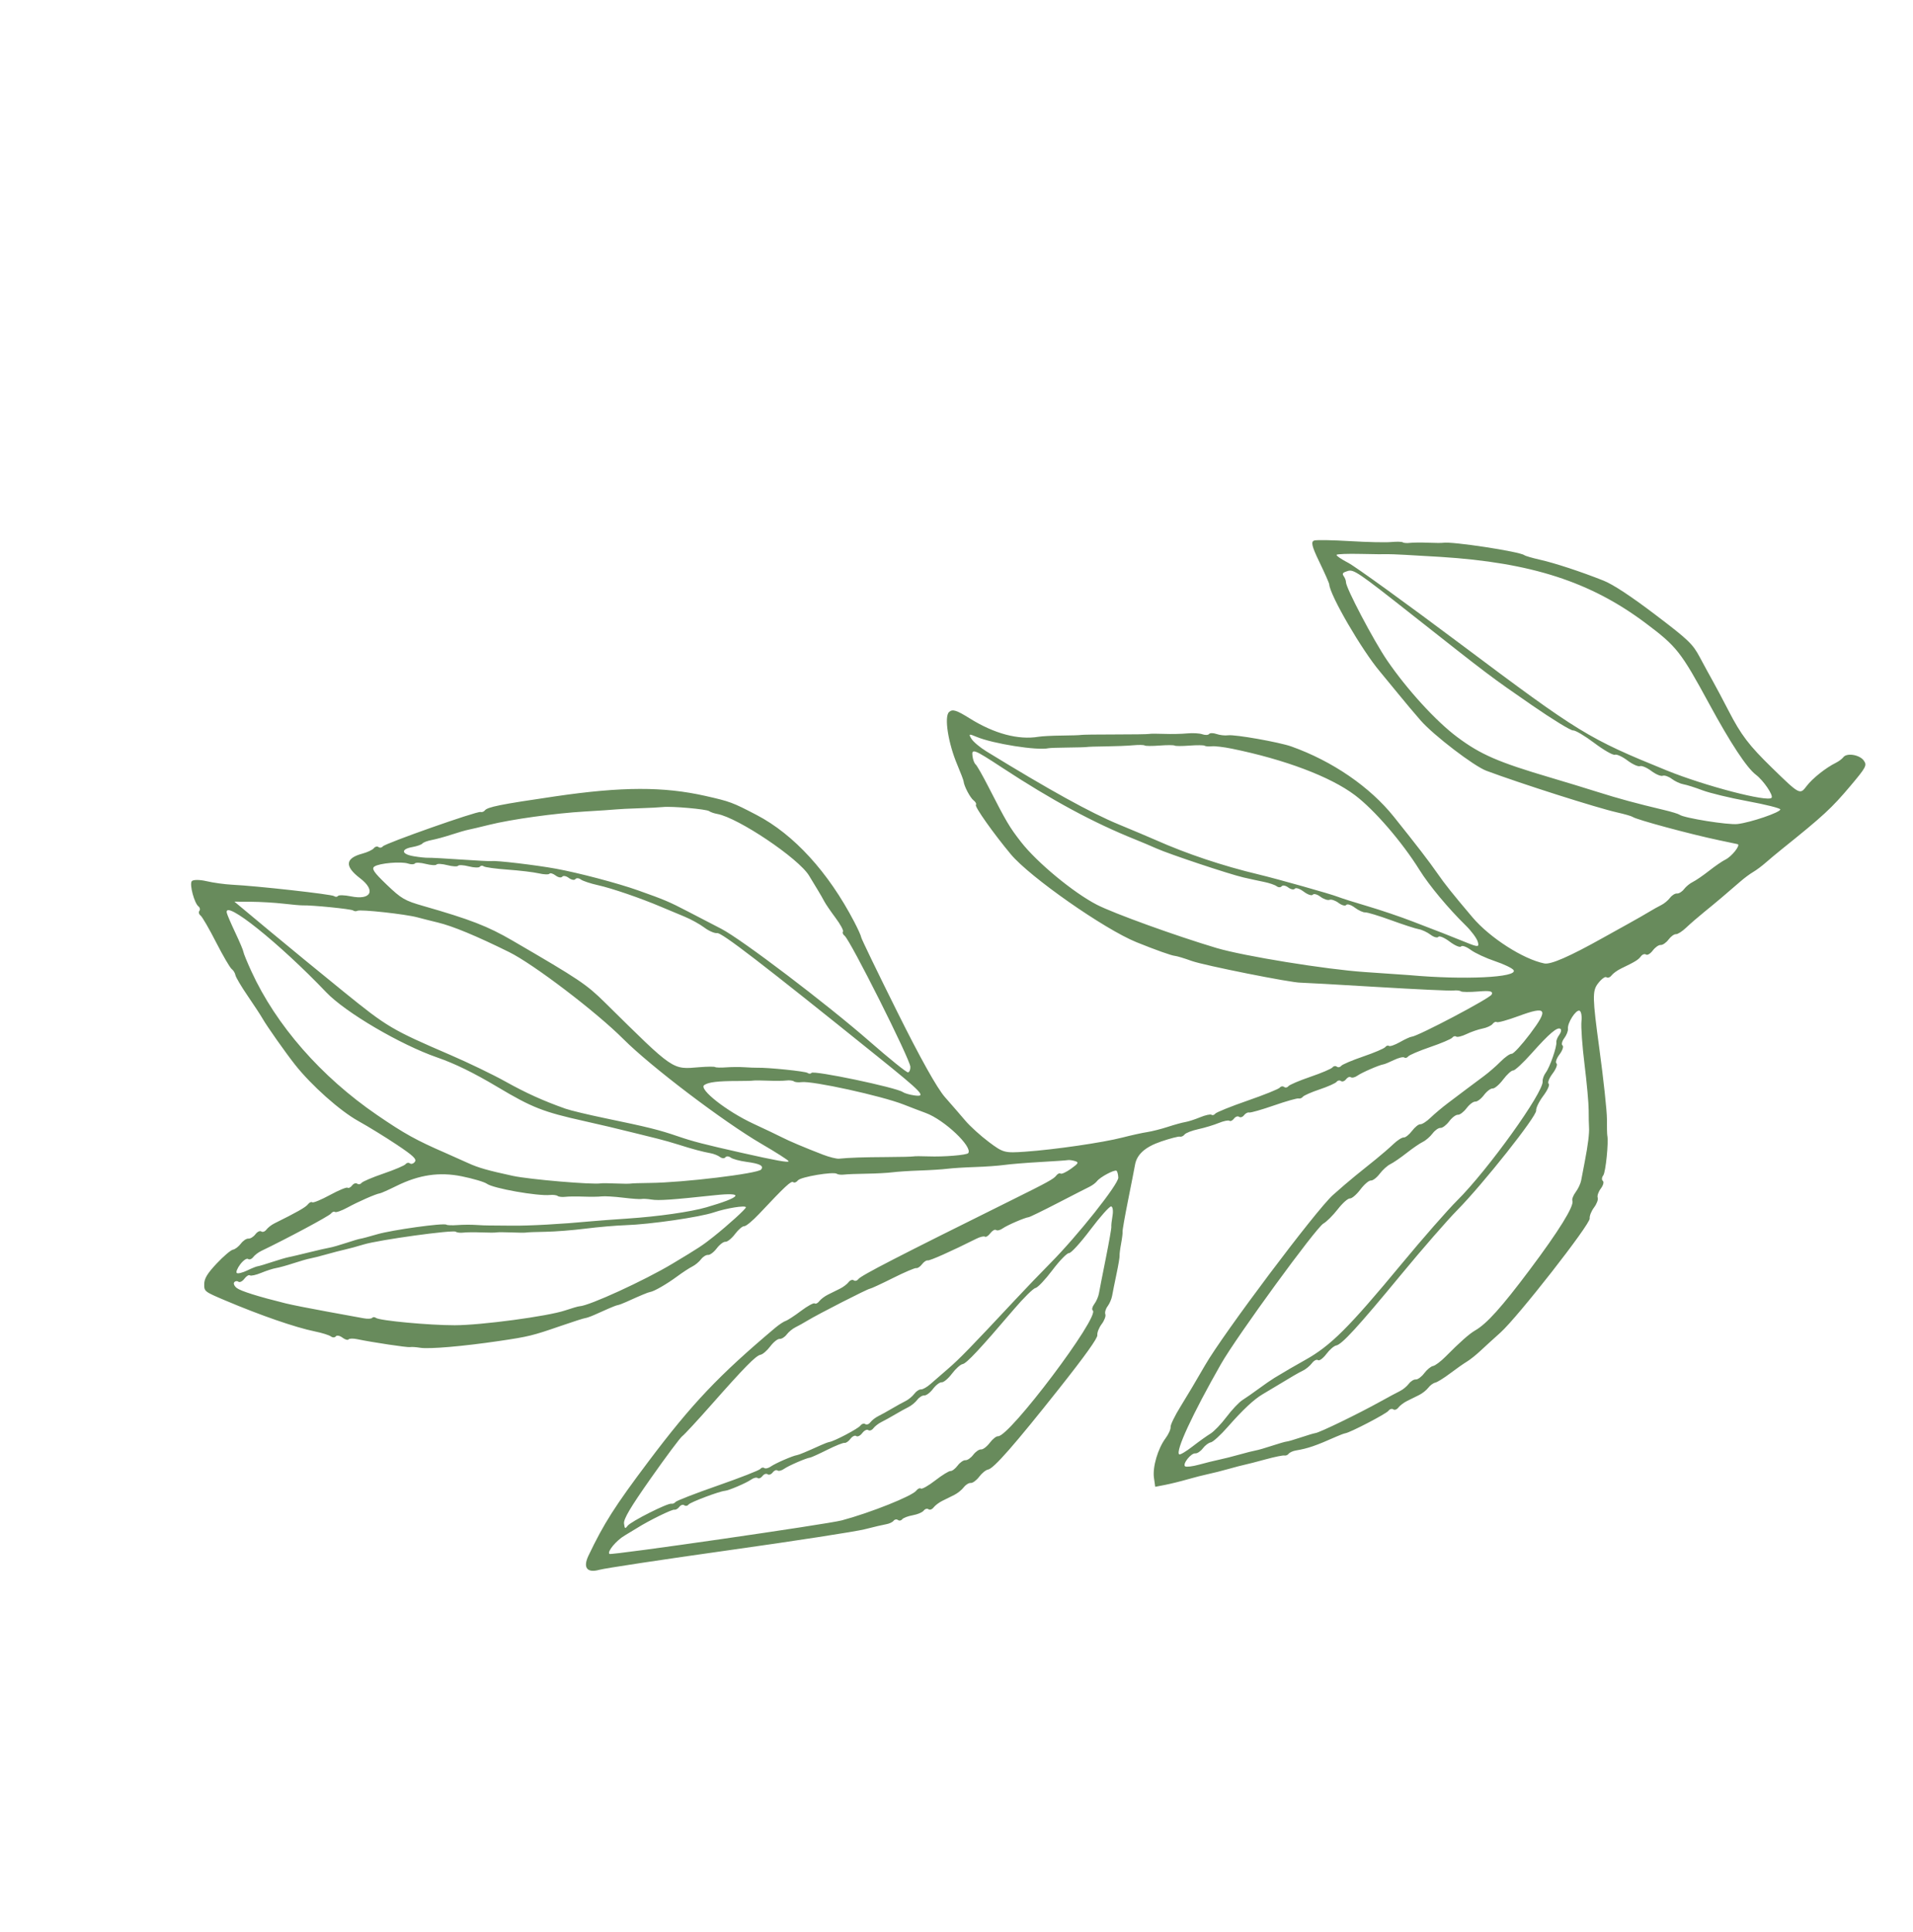 <?xml version="1.0" encoding="UTF-8"?> <svg xmlns="http://www.w3.org/2000/svg" width="319" height="322" viewBox="0 0 319 322" fill="none"> <path fill-rule="evenodd" clip-rule="evenodd" d="M34.422 146.888C35.563 147.155 37.484 147.421 38.692 147.481C42.825 147.683 55.304 149.075 55.707 149.379C55.928 149.546 56.22 149.536 56.355 149.357C56.489 149.179 57.46 149.207 58.512 149.421C61.886 150.105 62.726 148.444 60.04 146.399C57.431 144.413 57.557 143.068 60.423 142.3C61.265 142.075 62.127 141.669 62.339 141.398C62.55 141.128 62.902 141.041 63.121 141.206C63.341 141.371 63.659 141.322 63.828 141.097C64.212 140.588 79.524 135.194 80.122 135.358C80.361 135.423 80.678 135.314 80.828 135.115C81.275 134.522 83.383 134.099 92.605 132.749C103.717 131.122 110.649 131.104 117.639 132.682C121.753 133.611 122.15 133.759 126.175 135.859C132.377 139.095 138.116 145.373 142.437 153.65C143.07 154.862 143.596 156.028 143.607 156.242C143.618 156.456 146.31 162.022 149.588 168.612C153.471 176.414 156.255 181.393 157.569 182.887C158.68 184.148 160.224 185.928 160.999 186.843C161.775 187.757 163.53 189.346 164.898 190.372C167.291 192.166 167.525 192.228 170.979 191.983C175.894 191.635 183.873 190.474 187.153 189.63C188.644 189.246 190.505 188.837 191.287 188.721C192.07 188.604 193.621 188.211 194.736 187.847C195.85 187.483 197.16 187.122 197.646 187.046C198.132 186.97 199.244 186.612 200.118 186.251C200.991 185.89 201.847 185.7 202.019 185.83C202.191 185.959 202.472 185.879 202.643 185.651C202.815 185.423 205.238 184.445 208.028 183.478C210.818 182.511 213.242 181.533 213.413 181.305C213.585 181.077 213.905 181.026 214.124 181.191C214.343 181.356 214.665 181.302 214.839 181.071C215.014 180.839 216.67 180.133 218.52 179.501C220.371 178.869 222.027 178.162 222.202 177.931C222.376 177.7 222.698 177.645 222.917 177.81C223.136 177.975 223.458 177.921 223.633 177.69C223.807 177.458 225.464 176.752 227.314 176.12C229.164 175.488 230.821 174.782 230.995 174.55C231.17 174.319 231.448 174.231 231.614 174.356C231.779 174.481 232.608 174.191 233.455 173.711C234.302 173.231 235.172 172.832 235.388 172.823C236.385 172.78 248.457 166.416 248.748 165.78C248.998 165.232 248.466 165.113 246.501 165.279C245.084 165.399 243.779 165.386 243.6 165.251C243.421 165.116 242.863 165.058 242.36 165.122C241.858 165.187 236.069 164.916 229.497 164.519C222.925 164.123 217.248 163.805 216.881 163.811C215.35 163.838 200.752 160.927 198.72 160.19C197.505 159.749 196.246 159.369 195.922 159.344C195.365 159.302 192.748 158.371 189.518 157.067C184.172 154.908 171.73 146.206 168.561 142.41C165.666 138.941 162.509 134.482 162.734 134.179C162.857 134.013 162.686 133.674 162.354 133.424C161.783 132.993 160.761 131.055 160.687 130.261C160.668 130.058 160.194 128.812 159.635 127.491C158.111 123.895 157.417 119.46 158.259 118.696C158.84 118.169 159.473 118.365 161.728 119.77C165.801 122.307 169.815 123.377 173.165 122.819C173.755 122.721 175.509 122.63 177.065 122.617C178.621 122.604 180.062 122.556 180.268 122.511C180.474 122.465 183.03 122.43 185.948 122.432C188.867 122.435 191.426 122.396 191.635 122.345C191.845 122.295 192.972 122.292 194.139 122.338C195.307 122.384 197.02 122.349 197.946 122.259C198.873 122.169 200.02 122.233 200.495 122.4C200.97 122.566 201.476 122.548 201.619 122.358C201.763 122.168 202.323 122.168 202.864 122.359C203.406 122.549 204.27 122.646 204.783 122.573C205.931 122.411 213.33 123.718 215.353 124.441C222.198 126.885 228.437 131.165 232.439 136.164C236.313 141.002 238.255 143.526 239.697 145.597C240.99 147.454 242.145 148.9 245.544 152.917C248.424 156.32 254.007 159.903 257.53 160.608C258.594 160.821 261.729 159.451 267.272 156.351C268.386 155.728 270.321 154.653 271.573 153.962C272.824 153.271 274.363 152.391 274.993 152.006C275.624 151.621 276.533 151.113 277.013 150.878C277.494 150.643 278.152 150.1 278.475 149.671C278.798 149.242 279.325 148.915 279.647 148.945C279.968 148.974 280.495 148.647 280.818 148.218C281.142 147.79 281.803 147.249 282.288 147.017C282.772 146.785 283.992 145.949 284.998 145.159C286.003 144.369 287.223 143.533 287.708 143.301C288.772 142.791 290.313 140.843 289.749 140.719C289.528 140.67 288.133 140.376 286.65 140.065C281.867 139.063 272.825 136.622 272.242 136.175C272.076 136.049 270.922 135.715 269.677 135.435C266.27 134.666 253.697 130.663 247.861 128.487C245.79 127.716 239.09 122.593 236.921 120.125C235.937 119.004 234.257 117.009 233.188 115.692C232.119 114.375 230.726 112.681 230.091 111.928C227.071 108.345 221.769 99.223 221.659 97.422C221.646 97.211 220.901 95.52 220.003 93.665C218.726 91.023 218.551 90.247 219.2 90.094C219.656 89.986 222.339 90.037 225.163 90.208C227.987 90.378 231.05 90.447 231.972 90.359C232.893 90.272 233.77 90.294 233.92 90.408C234.071 90.521 234.605 90.563 235.107 90.499C235.609 90.436 236.974 90.423 238.141 90.47C239.307 90.517 240.427 90.523 240.629 90.484C242.013 90.211 253.385 91.941 254.188 92.546C254.369 92.682 255.536 93.022 256.781 93.302C259.268 93.86 263.682 95.311 267.413 96.797C268.982 97.423 271.95 99.374 275.975 102.427C281.553 106.66 282.257 107.33 283.43 109.526C284.143 110.86 285.146 112.699 285.659 113.613C286.172 114.528 287.335 116.715 288.242 118.474C290.331 122.526 291.643 124.25 295.475 127.982C300.113 132.5 300.146 132.517 301.263 131.034C302.212 129.774 304.464 127.983 306.131 127.162C306.61 126.926 307.175 126.504 307.385 126.225C307.961 125.46 310.103 125.812 310.793 126.784C311.356 127.575 311.191 127.89 308.612 130.955C305.438 134.725 304.048 136.008 297.079 141.597C296.249 142.262 295.054 143.261 294.422 143.817C293.79 144.373 292.85 145.072 292.333 145.37C291.817 145.669 290.875 146.367 290.242 146.921C288.16 148.742 286.003 150.562 284.172 152.042C283.181 152.844 281.833 154.011 281.176 154.637C280.519 155.264 279.748 155.755 279.463 155.729C279.176 155.702 278.62 156.108 278.227 156.631C277.833 157.154 277.248 157.557 276.926 157.528C276.605 157.498 276.012 157.912 275.608 158.448C275.205 158.983 274.695 159.286 274.476 159.121C274.257 158.956 273.873 159.093 273.623 159.425C273.181 160.011 272.696 160.309 270.319 161.452C269.696 161.752 268.981 162.269 268.731 162.601C268.481 162.934 268.097 163.07 267.877 162.905C267.658 162.74 267.014 163.222 266.445 163.977C265.52 165.205 265.546 166.342 266.692 174.771C267.397 179.952 267.968 185.254 267.96 186.552C267.953 187.851 267.981 189.08 268.024 189.284C268.258 190.408 267.754 195.394 267.353 195.927C267.093 196.272 267.06 196.689 267.279 196.854C267.498 197.019 267.347 197.592 266.944 198.128C266.54 198.664 266.305 199.348 266.422 199.648C266.539 199.949 266.264 200.687 265.811 201.289C265.358 201.89 265.033 202.709 265.089 203.109C265.22 204.046 253.098 219.547 250.205 222.141C249.059 223.169 247.537 224.555 246.825 225.222C246.112 225.889 245.111 226.683 244.601 226.987C244.091 227.29 242.834 228.173 241.808 228.947C240.782 229.722 239.666 230.415 239.328 230.487C238.99 230.559 238.468 230.943 238.168 231.342C237.868 231.739 237.175 232.286 236.627 232.557C236.08 232.828 235.184 233.271 234.636 233.541C234.089 233.812 233.436 234.306 233.186 234.637C232.935 234.97 232.551 235.106 232.332 234.941C232.113 234.776 231.75 234.885 231.525 235.184C231.147 235.686 225.13 238.817 224.338 238.924C224.144 238.95 223.458 239.207 222.812 239.494C219.407 241.009 218.093 241.458 216.08 241.796C215.589 241.879 215.053 242.124 214.889 242.34C214.726 242.557 214.406 242.688 214.178 242.631C213.951 242.574 212.539 242.864 211.04 243.273C209.541 243.684 207.985 244.085 207.581 244.164C207.177 244.244 205.953 244.563 204.862 244.872C203.77 245.181 202.256 245.563 201.498 245.72C200.739 245.876 199.173 246.277 198.016 246.61C196.86 246.942 195.176 247.357 194.275 247.531L192.637 247.848L192.425 246.334C192.175 244.548 193.079 241.474 194.36 239.757C194.861 239.085 195.239 238.244 195.2 237.888C195.161 237.532 195.905 235.996 196.854 234.475C197.803 232.954 199.652 229.844 200.962 227.564C203.961 222.348 219.44 201.749 222.268 199.212C223.414 198.183 225.118 196.723 226.055 195.968C226.992 195.212 228.527 193.975 229.464 193.22C230.401 192.465 231.706 191.334 232.363 190.708C233.02 190.081 233.791 189.59 234.076 189.617C234.363 189.643 234.986 189.147 235.463 188.515C235.939 187.883 236.563 187.387 236.849 187.413C237.134 187.439 237.902 186.945 238.554 186.315C239.206 185.686 240.487 184.608 241.4 183.92C242.314 183.233 243.714 182.176 244.511 181.574C245.309 180.971 246.623 179.99 247.431 179.395C248.238 178.8 249.498 177.707 250.229 176.966C250.96 176.225 251.794 175.64 252.081 175.666C252.369 175.693 253.745 174.199 255.141 172.347C258.28 168.181 257.934 167.642 253.232 169.376C251.396 170.053 249.758 170.508 249.592 170.386C249.426 170.264 249.113 170.4 248.897 170.687C248.68 170.975 247.926 171.322 247.222 171.458C246.518 171.595 245.316 172.009 244.55 172.378C243.785 172.747 243.009 172.936 242.827 172.799C242.645 172.662 242.354 172.739 242.179 172.971C242.005 173.202 240.348 173.908 238.498 174.54C236.647 175.172 234.991 175.879 234.817 176.11C234.642 176.341 234.35 176.419 234.168 176.282C233.986 176.144 233.211 176.334 232.446 176.704C231.681 177.073 230.897 177.397 230.705 177.424C230.015 177.52 227.093 178.789 226.36 179.31C225.949 179.602 225.455 179.722 225.261 179.576C225.068 179.431 224.706 179.581 224.458 179.91C224.21 180.239 223.828 180.373 223.609 180.208C223.39 180.043 223.066 180.1 222.889 180.335C222.712 180.569 221.44 181.139 220.061 181.6C218.683 182.061 217.422 182.616 217.259 182.833C217.096 183.049 216.77 183.175 216.536 183.113C216.301 183.051 214.448 183.578 212.418 184.284C210.387 184.99 208.534 185.517 208.3 185.454C208.065 185.393 207.682 185.596 207.447 185.907C207.213 186.218 206.842 186.337 206.623 186.172C206.404 186.007 206.022 186.141 205.774 186.47C205.526 186.799 205.182 186.962 205.01 186.833C204.838 186.703 204.034 186.871 203.222 187.205C202.411 187.54 200.877 188.003 199.815 188.234C198.752 188.465 197.725 188.864 197.532 189.12C197.339 189.375 196.991 189.535 196.758 189.475C196.526 189.415 195.131 189.774 193.658 190.274C190.957 191.191 189.564 192.437 189.262 194.207C189.171 194.736 188.656 197.369 188.116 200.058C187.576 202.748 187.161 205.109 187.194 205.305C187.227 205.502 187.116 206.403 186.948 207.309C186.779 208.214 186.667 209.114 186.697 209.309C186.727 209.504 186.496 210.878 186.183 212.362C185.871 213.846 185.54 215.493 185.448 216.021C185.356 216.549 185.016 217.332 184.693 217.76C184.37 218.189 184.201 218.786 184.318 219.087C184.435 219.388 184.16 220.126 183.706 220.727C183.253 221.329 182.929 222.154 182.986 222.56C183.055 223.055 180.953 225.995 176.606 231.481C169.171 240.863 165.692 244.826 164.761 244.973C164.403 245.03 163.739 245.568 163.285 246.169C162.832 246.771 162.198 247.239 161.877 247.209C161.556 247.18 161.028 247.507 160.705 247.936C160.382 248.364 159.67 248.937 159.122 249.207C158.575 249.478 157.679 249.921 157.131 250.192C156.584 250.463 155.931 250.956 155.681 251.288C155.43 251.62 155.046 251.757 154.827 251.591C154.608 251.426 154.252 251.527 154.035 251.814C153.818 252.102 152.992 252.453 152.198 252.594C151.405 252.734 150.615 253.036 150.443 253.265C150.271 253.494 149.951 253.546 149.732 253.381C149.512 253.215 149.188 253.273 149.011 253.508C148.834 253.743 148.287 254.002 147.797 254.083C147.306 254.164 145.688 254.543 144.201 254.925C142.714 255.307 132.524 256.879 121.557 258.418C110.589 259.958 100.864 261.427 99.947 261.684C97.891 262.258 97.175 261.33 98.129 259.329C100.687 253.967 102.541 251.056 108.14 243.617C115.389 233.986 119.859 229.273 129.245 221.369C129.892 220.824 130.686 220.297 131.009 220.196C131.332 220.095 132.484 219.345 133.568 218.528C134.652 217.711 135.679 217.148 135.85 217.277C136.022 217.406 136.367 217.24 136.617 216.908C136.867 216.576 137.52 216.082 138.068 215.812C138.615 215.541 139.511 215.098 140.058 214.827C140.606 214.557 141.259 214.063 141.509 213.731C141.759 213.399 142.143 213.263 142.362 213.428C142.582 213.593 142.928 213.502 143.133 213.227C143.585 212.62 149.534 209.554 168.645 200.084C174.718 197.075 175.706 196.532 176.129 195.97C176.362 195.662 176.687 195.512 176.853 195.636C177.018 195.761 177.804 195.396 178.599 194.827C179.847 193.931 179.936 193.757 179.246 193.548C178.807 193.416 178.28 193.344 178.075 193.388C177.87 193.433 175.794 193.577 173.462 193.708C171.13 193.839 168.435 194.059 167.473 194.195C166.512 194.332 164.322 194.489 162.608 194.543C160.894 194.598 158.825 194.727 158.01 194.83C157.195 194.934 155.128 195.066 153.417 195.123C151.707 195.18 149.643 195.315 148.831 195.421C148.018 195.527 146.076 195.632 144.514 195.653C142.952 195.674 141.266 195.739 140.768 195.799C140.269 195.858 139.723 195.803 139.555 195.676C139.003 195.26 133.494 196.186 133.055 196.768C132.82 197.08 132.466 197.214 132.27 197.066C131.926 196.807 130.946 197.719 126.6 202.341C125.508 203.502 124.384 204.431 124.102 204.405C123.819 204.379 123.131 204.965 122.572 205.707C122.013 206.449 121.292 207.032 120.971 207.003C120.65 206.973 119.997 207.466 119.52 208.099C119.044 208.731 118.391 209.224 118.07 209.195C117.749 209.165 117.221 209.492 116.898 209.921C116.575 210.35 115.918 210.894 115.439 211.13C114.96 211.366 113.814 212.117 112.892 212.798C111.192 214.054 109.059 215.281 108.421 215.371C108.093 215.416 106.879 215.922 104.41 217.039C103.839 217.297 103.216 217.531 103.023 217.558C102.831 217.585 102.145 217.843 101.5 218.13C100.854 218.417 99.797 218.887 99.151 219.174C98.505 219.462 97.806 219.709 97.597 219.724C97.389 219.738 95.577 220.317 93.572 221.009C88.777 222.666 88.162 222.816 83.208 223.546C77.187 224.434 71.575 224.915 70.071 224.671C69.359 224.556 68.603 224.507 68.39 224.561C68.017 224.656 62.024 223.759 59.555 223.238C58.89 223.098 58.244 223.116 58.118 223.279C57.992 223.443 57.531 223.306 57.093 222.976C56.655 222.646 56.161 222.555 55.995 222.774C55.83 222.994 55.46 222.996 55.172 222.779C54.885 222.563 53.69 222.19 52.518 221.951C49.254 221.285 43.437 219.273 37.517 216.765C34.085 215.311 34.044 215.279 34.056 214.056C34.065 213.121 34.574 212.281 36.135 210.623C37.271 209.415 38.491 208.378 38.845 208.318C39.2 208.258 39.792 207.807 40.163 207.315C40.533 206.823 41.099 206.445 41.42 206.475C41.742 206.504 42.267 206.18 42.588 205.754C42.909 205.328 43.351 205.115 43.57 205.28C43.789 205.445 44.173 205.309 44.423 204.976C44.673 204.644 45.27 204.179 45.749 203.942C49.476 202.101 50.983 201.245 51.347 200.761C51.58 200.453 51.905 200.301 52.069 200.424C52.234 200.547 53.56 200 55.016 199.208C56.472 198.415 57.799 197.868 57.963 197.991C58.128 198.114 58.466 197.945 58.714 197.616C58.962 197.287 59.344 197.153 59.563 197.318C59.783 197.483 60.105 197.428 60.279 197.197C60.453 196.966 62.11 196.259 63.96 195.627C65.811 194.995 67.467 194.289 67.642 194.058C67.816 193.826 68.138 193.772 68.357 193.937C68.576 194.102 68.945 193.985 69.178 193.677C69.518 193.225 68.933 192.669 66.174 190.825C64.289 189.566 61.395 187.787 59.743 186.871C56.697 185.183 51.928 180.938 49.207 177.492C47.595 175.451 44.479 171.03 43.774 169.783C43.479 169.262 42.368 167.566 41.305 166.014C40.241 164.462 39.32 162.905 39.258 162.555C39.196 162.204 38.912 161.741 38.628 161.527C38.343 161.312 37.173 159.305 36.027 157.066C34.882 154.826 33.72 152.825 33.445 152.618C33.17 152.411 33.081 152.062 33.246 151.842C33.411 151.623 33.35 151.295 33.11 151.114C32.413 150.59 31.566 147.44 31.976 146.897C32.18 146.625 33.282 146.621 34.422 146.888ZM39.243 155.487C39.972 157.028 40.577 158.463 40.589 158.675C40.6 158.888 41.194 160.338 41.908 161.897C46.031 170.899 53.544 179.488 62.879 185.872C67.464 189.006 69.368 190.061 74.335 192.22C75.371 192.67 77.053 193.421 78.073 193.89C79.742 194.657 81.339 195.113 85.52 196.017C88.278 196.614 98.878 197.514 100.203 197.264C100.403 197.226 101.519 197.237 102.683 197.287C103.848 197.338 104.968 197.344 105.172 197.3C105.376 197.257 106.817 197.21 108.373 197.196C113.877 197.147 126.416 195.633 126.927 194.955C127.397 194.331 126.72 193.982 124.454 193.678C123.343 193.529 122.17 193.208 121.849 192.966C121.526 192.723 121.128 192.704 120.962 192.923C120.797 193.143 120.39 193.118 120.059 192.868C119.727 192.618 119.025 192.337 118.498 192.244C117.237 192.022 115.346 191.516 113.178 190.82C112.21 190.51 110.648 190.065 109.707 189.832C108.766 189.598 107.227 189.217 106.287 188.983C102.668 188.085 100.246 187.51 97.41 186.879C90.558 185.354 88.725 184.633 82.956 181.195C79 178.838 75.857 177.299 72.917 176.282C66.779 174.157 57.609 168.776 54.404 165.418C46.566 157.203 37.349 149.833 37.812 152.151C37.87 152.446 38.515 153.947 39.243 155.487ZM57.387 165.383C64.599 171.223 65.313 171.645 75.106 175.863C78.088 177.148 82.211 179.137 84.267 180.284C87.721 182.21 90.547 183.489 94.281 184.815C95.095 185.103 98.069 185.818 100.892 186.403C108.071 187.892 109.875 188.34 112.994 189.406C115.569 190.287 117.308 190.737 123.708 192.18C129.399 193.464 131.546 193.849 131.508 193.578C131.487 193.424 129.441 192.114 126.961 190.67C120.648 186.991 108.517 177.787 103.957 173.219C99.437 168.69 88.976 160.726 84.905 158.715C79.435 156.013 75.474 154.371 73 153.78C71.985 153.537 70.454 153.15 69.597 152.92C67.593 152.38 60.069 151.559 59.593 151.829C59.394 151.941 59.072 151.915 58.878 151.769C58.563 151.531 52.081 150.879 50.489 150.925C50.138 150.935 48.688 150.808 47.267 150.642C45.845 150.477 43.424 150.333 41.886 150.323L39.09 150.304L44.846 155.097C48.013 157.734 53.656 162.362 57.387 165.383ZM70.601 151.03C78.424 153.272 81.341 154.403 85.427 156.779C96.607 163.281 97.778 164.066 100.896 167.142C112.531 178.621 112.033 178.282 116.67 177.898C117.952 177.792 119.11 177.783 119.244 177.878C119.377 177.973 120.203 177.996 121.079 177.929C121.956 177.861 123.341 177.852 124.158 177.908C124.974 177.964 125.929 178.002 126.28 177.992C128.096 177.945 134.302 178.583 134.661 178.853C134.89 179.026 135.184 179.024 135.315 178.85C135.662 178.389 149.48 181.288 150.545 182.045C150.828 182.245 151.695 182.497 152.473 182.604C154.559 182.892 153.913 182.213 146.201 176.008C126.969 160.536 120.34 155.44 119.587 155.546C119.163 155.606 118.2 155.191 117.448 154.624C116.695 154.057 115.196 153.231 114.115 152.788C113.035 152.345 111.3 151.62 110.26 151.177C106.868 149.733 102.036 148.075 99.718 147.562C98.47 147.286 97.178 146.856 96.847 146.606C96.516 146.357 96.11 146.332 95.945 146.551C95.779 146.771 95.286 146.68 94.847 146.35C94.409 146.02 93.915 145.929 93.75 146.148C93.585 146.368 93.091 146.277 92.653 145.947C92.215 145.617 91.754 145.482 91.629 145.648C91.504 145.814 90.703 145.787 89.85 145.589C88.997 145.39 86.668 145.112 84.675 144.969C82.681 144.827 80.878 144.579 80.666 144.42C80.454 144.26 80.162 144.287 80.017 144.48C79.872 144.673 79.047 144.649 78.184 144.426C77.321 144.203 76.513 144.157 76.388 144.323C76.262 144.489 75.454 144.443 74.591 144.22C73.729 143.997 72.92 143.951 72.795 144.118C72.67 144.284 71.861 144.238 70.999 144.015C70.136 143.792 69.32 143.756 69.186 143.934C69.052 144.112 68.551 144.125 68.072 143.962C66.914 143.57 63.26 143.884 62.441 144.446C61.921 144.803 62.333 145.414 64.481 147.471C66.932 149.817 67.482 150.137 70.601 151.03ZM68.974 142.733C69.919 142.893 71.01 143.008 71.4 142.989C71.791 142.97 74.247 143.102 76.859 143.283C79.471 143.464 81.772 143.582 81.971 143.544C82.683 143.412 89.349 144.199 92.704 144.812C96.497 145.504 103.005 147.221 106.4 148.425C110.804 149.987 111.596 150.322 114.688 151.933C116.414 152.832 118.924 154.134 120.264 154.824C123.654 156.572 137.908 167.392 145.038 173.629C148.303 176.485 151.17 178.794 151.41 178.761C151.65 178.727 151.828 178.309 151.806 177.832C151.746 176.545 141.779 156.697 140.835 155.986C140.56 155.779 140.442 155.469 140.571 155.298C140.7 155.126 140.142 154.096 139.33 153.007C138.518 151.919 137.683 150.697 137.472 150.293C137.262 149.888 136.776 149.041 136.392 148.41C136.008 147.78 135.345 146.684 134.918 145.976C133.182 143.094 123.082 136.308 119.601 135.684C119.076 135.59 118.468 135.378 118.25 135.214C117.809 134.882 111.991 134.37 110.535 134.535C110.022 134.593 108.243 134.684 106.58 134.737C104.917 134.79 103.166 134.877 102.687 134.931C102.209 134.984 99.91 135.139 97.579 135.274C92.527 135.567 85.253 136.579 81.522 137.509C80.042 137.878 78.492 138.244 78.079 138.322C77.665 138.4 76.416 138.762 75.303 139.127C74.189 139.492 72.698 139.899 71.988 140.031C71.278 140.163 70.582 140.424 70.441 140.611C70.299 140.798 69.546 141.065 68.767 141.203C66.801 141.552 66.914 142.384 68.974 142.733ZM39.489 212.213C39.672 212.35 40.447 212.16 41.212 211.79C41.977 211.421 42.769 211.103 42.973 211.085C43.176 211.066 44.249 210.749 45.358 210.38C46.467 210.012 47.712 209.646 48.126 209.568C48.539 209.49 50.069 209.13 51.527 208.769C52.984 208.407 54.522 208.056 54.946 207.988C55.369 207.921 56.623 207.564 57.732 207.196C58.84 206.827 59.915 206.511 60.119 206.492C60.322 206.474 61.565 206.143 62.879 205.758C65.366 205.027 74.012 203.828 74.445 204.153C74.581 204.256 75.409 204.285 76.285 204.218C77.162 204.15 78.547 204.141 79.364 204.197C80.18 204.252 81.135 204.292 81.484 204.284C81.833 204.276 83.546 204.29 85.289 204.316C88.149 204.357 93.634 204.057 98.594 203.587C99.608 203.491 102.317 203.288 104.614 203.136C109.751 202.795 115.153 202.024 117.808 201.253C123.68 199.548 124.26 198.699 119.181 199.243C111.998 200.012 109.843 200.16 108.645 199.966C107.948 199.854 107.2 199.81 106.984 199.87C106.767 199.929 105.385 199.831 103.913 199.652C102.441 199.472 100.826 199.377 100.325 199.44C99.823 199.503 98.457 199.519 97.287 199.475C96.118 199.432 94.751 199.447 94.249 199.511C93.747 199.574 93.183 199.51 92.995 199.369C92.808 199.227 92.241 199.152 91.736 199.202C89.619 199.41 82.251 198.105 81.19 197.333C80.778 197.033 78.896 196.475 77.008 196.092C73.257 195.332 69.89 195.829 66.098 197.702C64.786 198.35 63.552 198.901 63.357 198.925C62.718 199.007 59.817 200.276 57.973 201.279C56.98 201.821 56.029 202.16 55.862 202.034C55.695 201.908 55.39 202.03 55.185 202.305C54.886 202.707 47.887 206.457 43.549 208.539C43.065 208.772 42.464 209.234 42.214 209.566C41.964 209.898 41.58 210.035 41.361 209.87C41.141 209.705 40.556 210.108 40.06 210.766C39.564 211.425 39.307 212.075 39.489 212.213ZM39.496 214.72C40.183 215.237 43.103 216.151 47.649 217.273C48.663 217.523 51.719 218.13 54.439 218.623C57.159 219.116 59.937 219.624 60.611 219.751C61.285 219.879 61.939 219.85 62.065 219.686C62.191 219.523 62.476 219.527 62.699 219.695C63.306 220.152 71.549 220.92 75.82 220.917C80.228 220.914 91.371 219.42 94.243 218.447C95.345 218.074 96.425 217.761 96.642 217.753C98.222 217.692 107.442 213.469 112.128 210.659C116.588 207.984 117.148 207.617 119 206.143C121.428 204.212 124.419 201.497 124.384 201.254C124.333 200.887 121.142 201.395 119.038 202.106C116.665 202.906 108.399 204.104 104.317 204.237C102.732 204.289 99.718 204.549 97.62 204.814C95.522 205.078 92.534 205.315 90.979 205.338C89.424 205.362 87.985 205.417 87.781 205.46C87.576 205.504 86.456 205.498 85.292 205.447C84.128 205.397 83.005 205.395 82.796 205.443C82.588 205.492 81.463 205.492 80.297 205.445C79.13 205.398 77.765 205.411 77.263 205.475C76.761 205.538 76.195 205.472 76.005 205.329C75.539 204.978 63.168 206.686 60.655 207.449C59.554 207.783 58.15 208.166 57.535 208.298C56.92 208.431 55.523 208.793 54.431 209.102C53.339 209.411 52.113 209.721 51.706 209.79C51.299 209.859 50.056 210.215 48.944 210.581C47.832 210.947 46.525 211.309 46.039 211.385C45.553 211.461 44.44 211.819 43.566 212.18C42.693 212.541 41.838 212.731 41.666 212.601C41.494 212.472 41.083 212.725 40.752 213.164C40.421 213.603 39.971 213.827 39.752 213.662C39.533 213.496 39.219 213.541 39.053 213.76C38.888 213.98 39.087 214.411 39.496 214.72ZM125.638 187.328C127.615 188.244 129.738 189.255 130.356 189.575C131.564 190.2 134.12 191.281 137.224 192.479C138.289 192.89 139.499 193.193 139.914 193.151C141.612 192.981 143.992 192.9 147.852 192.881C150.093 192.87 152.097 192.822 152.305 192.773C152.513 192.726 153.639 192.723 154.807 192.768C157.371 192.867 161.218 192.552 161.459 192.223C162.232 191.17 157.455 186.661 154.371 185.532C153.544 185.23 151.891 184.599 150.699 184.13C147.022 182.683 135.436 180.143 133.641 180.391C133.134 180.461 132.566 180.402 132.378 180.26C132.191 180.119 131.626 180.055 131.125 180.118C130.623 180.182 129.258 180.195 128.091 180.148C126.924 180.1 125.805 180.094 125.604 180.133C125.403 180.172 124.255 180.203 123.053 180.202C119.697 180.201 118.14 180.389 117.432 180.881C116.462 181.556 121.179 185.261 125.638 187.328ZM164.469 125.242C175.092 131.755 181.827 135.473 186.523 137.418C189.011 138.448 191.783 139.618 192.684 140.018C197.911 142.342 203.873 144.336 209.894 145.775C212.966 146.509 221.841 149.008 223.033 149.476C223.696 149.735 225.965 150.454 228.075 151.073C230.185 151.692 233.544 152.829 235.539 153.601C237.534 154.372 239.821 155.254 240.621 155.559C241.422 155.865 243.125 156.545 244.407 157.07C246.483 157.92 246.702 157.909 246.421 156.978C246.248 156.402 245.359 155.201 244.447 154.308C241.489 151.411 238.312 147.598 236.702 145.012C233.799 140.348 229.171 134.989 225.95 132.562C221.849 129.471 214.276 126.611 205.401 124.8C204.061 124.526 202.558 124.35 202.061 124.407C201.564 124.464 201.033 124.422 200.882 124.314C200.73 124.205 199.596 124.195 198.361 124.29C197.126 124.386 196.003 124.384 195.865 124.286C195.728 124.189 194.605 124.187 193.37 124.282C192.135 124.378 191.012 124.372 190.875 124.269C190.739 124.166 189.875 124.151 188.955 124.236C188.036 124.32 186.009 124.404 184.45 124.421C182.891 124.438 181.452 124.483 181.251 124.522C181.05 124.56 179.613 124.603 178.057 124.616C176.5 124.63 175.058 124.68 174.85 124.727C172.993 125.151 165.58 123.98 162.849 122.833C161.574 122.297 161.484 122.33 161.986 123.149C162.294 123.652 163.412 124.594 164.469 125.242ZM162.682 127.416C162.881 127.566 163.83 129.224 164.791 131.101C167.843 137.06 168.313 137.855 170.257 140.355C172.917 143.774 179.001 148.808 182.901 150.815C185.712 152.262 196.05 156 202.847 158.028C207.36 159.374 221.189 161.615 227.618 162.041C231.216 162.28 234.556 162.511 235.038 162.554C244.167 163.379 253.174 162.946 252.395 161.719C252.194 161.402 250.795 160.729 249.287 160.223C247.779 159.717 245.958 158.869 245.241 158.339C244.524 157.808 243.803 157.554 243.638 157.773C243.472 157.993 242.62 157.632 241.743 156.972C240.867 156.311 240.015 155.95 239.849 156.17C239.684 156.389 239.098 156.229 238.547 155.814C237.997 155.399 237.113 154.986 236.584 154.896C236.055 154.806 233.97 154.13 231.949 153.392C229.928 152.655 227.993 152.07 227.65 152.093C227.306 152.116 226.523 151.757 225.909 151.294C225.296 150.832 224.659 150.633 224.493 150.853C224.328 151.072 223.755 150.922 223.22 150.519C222.685 150.116 222.002 149.882 221.701 149.999C221.4 150.117 220.717 149.883 220.182 149.48C219.647 149.077 219.074 148.927 218.909 149.146C218.743 149.366 218.07 149.14 217.413 148.645C216.756 148.149 216.083 147.923 215.917 148.143C215.752 148.362 215.258 148.272 214.82 147.941C214.382 147.611 213.888 147.521 213.723 147.74C213.557 147.959 213.181 147.957 212.886 147.735C212.591 147.512 211.641 147.188 210.774 147.014C209.908 146.84 208.362 146.503 207.338 146.266C204.953 145.713 194.998 142.396 192.86 141.442C191.961 141.04 190.362 140.364 189.306 139.941C182.326 137.141 175.411 133.41 167.104 127.962C162.374 124.86 161.981 124.711 162.174 126.094C162.255 126.672 162.484 127.267 162.682 127.416ZM224.834 93.831C226.008 94.439 234.513 100.589 243.735 107.498C263.361 122.204 264.856 123.119 277.928 128.431C284.288 131.016 294.835 133.762 295.42 132.986C295.738 132.563 294.048 130.088 292.797 129.145C291.29 128.009 288.591 123.916 285.026 117.355C280.283 108.628 279.617 107.781 274.447 103.899C265.233 96.98 255.36 93.789 240.216 92.835C235.833 92.56 231.907 92.355 231.489 92.382C231.072 92.408 229.005 92.388 226.896 92.338C224.787 92.288 222.98 92.354 222.88 92.486C222.781 92.618 223.66 93.223 224.834 93.831ZM104.059 253.967C104.168 254.852 104.241 254.899 104.656 254.348C105.196 253.631 111.355 250.525 111.96 250.665C112.179 250.716 112.487 250.588 112.643 250.38C112.799 250.172 115.977 248.94 119.704 247.641C123.431 246.341 126.62 245.094 126.79 244.868C126.961 244.642 127.258 244.577 127.452 244.722C127.645 244.868 128.14 244.748 128.551 244.456C129.282 243.936 132.203 242.667 132.895 242.569C133.221 242.523 134.439 242.016 136.904 240.9C137.475 240.642 138.099 240.408 138.291 240.381C139.098 240.267 143.079 238.171 143.468 237.656C143.7 237.347 144.069 237.23 144.289 237.395C144.508 237.56 144.892 237.424 145.142 237.092C145.392 236.76 145.99 236.295 146.471 236.06C146.952 235.825 147.972 235.261 148.738 234.806C149.504 234.352 150.524 233.788 151.005 233.553C151.486 233.318 152.143 232.774 152.466 232.345C152.789 231.916 153.286 231.587 153.571 231.613C153.855 231.639 154.564 231.241 155.145 230.73C155.727 230.218 157.075 229.049 158.14 228.131C159.99 226.539 161.91 224.566 169.202 216.765C170.994 214.848 173.659 212.071 175.124 210.596C179.688 206 186.53 197.388 186.48 196.304C186.456 195.781 186.322 195.269 186.183 195.167C185.859 194.929 183.439 196.217 182.922 196.903C182.704 197.191 182.131 197.618 181.647 197.85C181.163 198.083 178.774 199.304 176.338 200.565C173.901 201.825 171.746 202.875 171.549 202.898C170.88 202.976 167.947 204.242 167.195 204.777C166.784 205.069 166.29 205.189 166.096 205.043C165.903 204.898 165.474 205.137 165.143 205.576C164.812 206.015 164.406 206.274 164.241 206.152C164.075 206.03 163.437 206.182 162.822 206.49C158.65 208.579 155.039 210.189 154.699 210.111C154.48 210.06 154.052 210.348 153.749 210.75C153.446 211.152 153.018 211.439 152.797 211.388C152.577 211.337 150.826 212.081 148.908 213.044C146.989 214.005 145.254 214.809 145.052 214.829C144.637 214.869 136.426 219.063 134.663 220.134C134.031 220.518 133.121 221.025 132.64 221.26C132.159 221.495 131.502 222.038 131.179 222.467C130.855 222.896 130.328 223.223 130.007 223.193C129.685 223.164 128.984 223.721 128.448 224.433C127.912 225.144 127.184 225.774 126.829 225.833C126.065 225.961 124.156 227.902 118.544 234.257C116.263 236.839 114.114 239.159 113.766 239.413C113.419 239.668 111.065 242.819 108.535 246.417C105.122 251.27 103.967 253.218 104.059 253.967ZM224.444 97.042C224.406 97.946 229.085 106.839 231.309 110.09C234.636 114.953 239.464 120.231 242.991 122.864C246.9 125.781 249.809 127.044 258.593 129.638C260.982 130.343 264.525 131.423 266.466 132.038C269.893 133.122 272.843 133.922 277.481 135.024C278.717 135.318 279.879 135.672 280.064 135.812C280.796 136.364 288.156 137.545 289.735 137.364C291.925 137.114 296.938 135.4 296.872 134.924C296.844 134.721 294.398 134.107 291.437 133.561C288.477 133.014 285.072 132.193 283.871 131.735C282.67 131.277 281.254 130.83 280.724 130.741C280.195 130.653 279.321 130.249 278.783 129.843C278.246 129.438 277.559 129.202 277.259 129.32C276.958 129.437 276.105 129.076 275.364 128.518C274.623 127.96 273.771 127.599 273.47 127.716C273.17 127.833 272.228 127.405 271.377 126.764C270.526 126.123 269.584 125.695 269.284 125.812C268.983 125.929 267.439 125.047 265.852 123.852C264.265 122.656 262.673 121.715 262.313 121.759C261.954 121.803 258.885 119.925 255.495 117.586C248.508 112.765 248.439 112.713 235.394 102.424C226.491 95.401 225.73 94.884 224.746 95.182C223.887 95.442 223.76 95.607 224.075 96.053C224.288 96.356 224.454 96.8 224.444 97.042ZM101.63 259.039C101.957 259.285 138.02 254.078 140.382 253.444C145.208 252.149 152.116 249.388 152.799 248.481C153.042 248.158 153.388 248.005 153.567 248.14C153.747 248.276 154.826 247.663 155.965 246.78C157.105 245.897 158.248 245.194 158.505 245.217C158.763 245.241 159.296 244.833 159.69 244.31C160.083 243.787 160.669 243.384 160.99 243.413C161.311 243.443 161.896 243.039 162.29 242.517C162.684 241.994 163.269 241.591 163.59 241.62C163.912 241.65 164.564 241.157 165.041 240.524C165.517 239.892 166.137 239.396 166.418 239.421C168.282 239.593 183.49 219.401 182.218 218.443C182.029 218.301 182.147 217.823 182.48 217.381C182.813 216.939 183.16 216.145 183.25 215.615C183.341 215.086 183.856 212.453 184.396 209.764C184.935 207.075 185.35 204.714 185.318 204.517C185.285 204.32 185.375 203.483 185.518 202.656C185.66 201.829 185.553 201.132 185.281 201.107C185.008 201.082 183.448 202.836 181.814 205.004C180.158 207.201 178.585 208.922 178.259 208.892C177.938 208.863 176.695 210.138 175.498 211.727C174.301 213.316 173.026 214.66 172.665 214.715C172.304 214.77 170.693 216.357 169.085 218.241C163.423 224.882 161.168 227.292 160.522 227.393C160.162 227.449 159.363 228.167 158.744 228.988C158.125 229.809 157.357 230.456 157.035 230.426C156.714 230.397 156.061 230.89 155.585 231.522C155.108 232.155 154.456 232.648 154.134 232.618C153.813 232.589 153.286 232.916 152.962 233.345C152.639 233.773 151.982 234.317 151.501 234.552C151.02 234.787 150 235.351 149.234 235.806C148.468 236.26 147.448 236.824 146.967 237.059C146.486 237.295 145.888 237.759 145.638 238.091C145.388 238.423 145.004 238.56 144.785 238.395C144.566 238.23 144.116 238.454 143.785 238.892C143.454 239.331 143.005 239.555 142.785 239.39C142.566 239.225 142.128 239.434 141.811 239.855C141.494 240.275 141.056 240.578 140.836 240.527C140.616 240.476 139.315 240.996 137.943 241.683C136.572 242.369 135.29 242.951 135.094 242.976C134.417 243.063 131.489 244.331 130.746 244.859C130.335 245.151 129.84 245.271 129.646 245.125C129.453 244.98 129.092 245.129 128.844 245.459C128.596 245.788 128.213 245.922 127.994 245.757C127.775 245.592 127.393 245.726 127.145 246.055C126.897 246.384 126.536 246.534 126.342 246.388C126.149 246.242 125.654 246.362 125.243 246.654C124.457 247.214 121.514 248.471 120.873 248.521C119.951 248.594 115.114 250.416 114.825 250.8C114.648 251.035 114.324 251.092 114.105 250.927C113.886 250.762 113.515 250.881 113.281 251.192C113.046 251.502 112.676 251.715 112.456 251.665C112.076 251.576 108.167 253.495 106.256 254.706C105.76 255.021 104.827 255.585 104.184 255.96C102.769 256.783 101.18 258.699 101.63 259.039ZM203.61 227.37C198.827 235.765 195.97 241.94 196.636 242.442C196.782 242.552 197.775 241.964 198.844 241.135C199.913 240.306 201.264 239.341 201.846 238.99C202.428 238.639 203.636 237.38 204.53 236.194C205.424 235.008 206.622 233.743 207.193 233.383C207.764 233.024 208.986 232.172 209.909 231.491C210.832 230.811 212.001 230.003 212.507 229.697C214.307 228.606 215.778 227.75 217.652 226.702C221.911 224.322 224.895 221.348 233.74 210.671C237.248 206.435 241.408 201.689 242.985 200.125C248.128 195.021 257.446 182.034 257.243 180.253C257.202 179.895 257.443 179.233 257.779 178.781C258.458 177.866 259.634 174.467 259.53 173.722C259.493 173.458 259.711 172.914 260.014 172.511C260.317 172.109 260.406 171.661 260.213 171.515C259.705 171.132 258.361 172.27 255.413 175.581C253.986 177.184 252.595 178.474 252.322 178.449C252.05 178.424 251.301 179.1 250.659 179.952C250.018 180.804 249.23 181.476 248.908 181.447C248.587 181.418 247.934 181.911 247.458 182.543C246.981 183.175 246.329 183.669 246.007 183.639C245.686 183.61 245.033 184.103 244.557 184.735C244.08 185.367 243.428 185.861 243.106 185.831C242.785 185.802 242.132 186.295 241.656 186.927C241.179 187.559 240.526 188.053 240.205 188.023C239.884 187.994 239.289 188.41 238.883 188.949C238.477 189.487 237.748 190.118 237.263 190.35C236.779 190.582 235.559 191.418 234.553 192.208C233.548 192.998 232.328 193.834 231.843 194.066C231.358 194.298 230.562 195.018 230.073 195.666C229.585 196.315 228.922 196.821 228.601 196.792C228.28 196.762 227.492 197.435 226.85 198.287C226.208 199.138 225.42 199.811 225.099 199.781C224.777 199.752 223.867 200.56 223.077 201.578C222.285 202.596 221.209 203.668 220.685 203.961C219.453 204.648 206.214 222.798 203.61 227.37ZM197.621 244.435C197.814 244.581 198.861 244.455 199.948 244.156C201.034 243.856 202.543 243.483 203.301 243.326C204.059 243.169 205.573 242.788 206.665 242.479C207.757 242.169 208.984 241.86 209.39 241.791C209.797 241.722 211.037 241.364 212.146 240.995C213.254 240.627 214.336 240.316 214.549 240.305C214.763 240.293 215.842 239.981 216.947 239.609C218.052 239.238 219.123 238.919 219.326 238.9C220.003 238.836 226.419 235.727 230.186 233.637C231.501 232.908 232.972 232.12 233.453 231.886C233.936 231.652 234.595 231.11 234.918 230.681C235.241 230.252 235.769 229.925 236.09 229.955C236.411 229.984 237.045 229.516 237.498 228.915C237.951 228.313 238.611 227.772 238.965 227.712C239.319 227.652 240.247 226.958 241.028 226.171C243.469 223.709 245.016 222.341 245.992 221.78C247.922 220.671 250.384 217.937 255.05 211.719C259.949 205.192 262.532 201.02 262.201 200.17C262.099 199.908 262.348 199.253 262.754 198.715C263.16 198.176 263.57 197.305 263.665 196.78C263.761 196.255 264.03 194.844 264.264 193.644C264.798 190.904 265.051 188.86 264.975 187.892C264.943 187.479 264.917 186.209 264.917 185.069C264.917 183.929 264.606 180.491 264.225 177.429C263.844 174.368 263.615 171.14 263.715 170.256C263.815 169.372 263.666 168.573 263.383 168.479C262.784 168.281 261.349 170.53 261.464 171.488C261.507 171.847 261.231 172.554 260.851 173.059C260.47 173.563 260.339 174.111 260.558 174.276C260.777 174.442 260.55 175.115 260.054 175.773C259.558 176.432 259.332 177.105 259.551 177.27C259.77 177.435 259.476 178.199 258.897 178.967C258.318 179.735 258.024 180.498 258.243 180.663C258.462 180.828 258.06 181.735 257.349 182.679C256.638 183.622 256.103 184.724 256.159 185.127C256.286 186.038 247.324 197.349 243.017 201.713C241.361 203.389 237.143 208.232 233.642 212.474C226.44 221.2 223.745 224.14 222.809 224.294C222.454 224.352 221.716 224.993 221.17 225.717C220.624 226.441 219.999 226.898 219.78 226.733C219.56 226.568 219.109 226.794 218.776 227.236C218.443 227.678 217.777 228.232 217.297 228.467C216.479 228.867 215.544 229.409 212.73 231.115C212.097 231.499 211.109 232.09 210.532 232.43C209.082 233.286 207.235 235.016 204.707 237.892C203.525 239.236 202.264 240.383 201.905 240.44C201.547 240.496 200.95 240.945 200.58 241.437C200.209 241.929 199.643 242.307 199.322 242.277C198.602 242.211 197.137 244.07 197.621 244.435Z" fill="#688B5C"></path> </svg> 